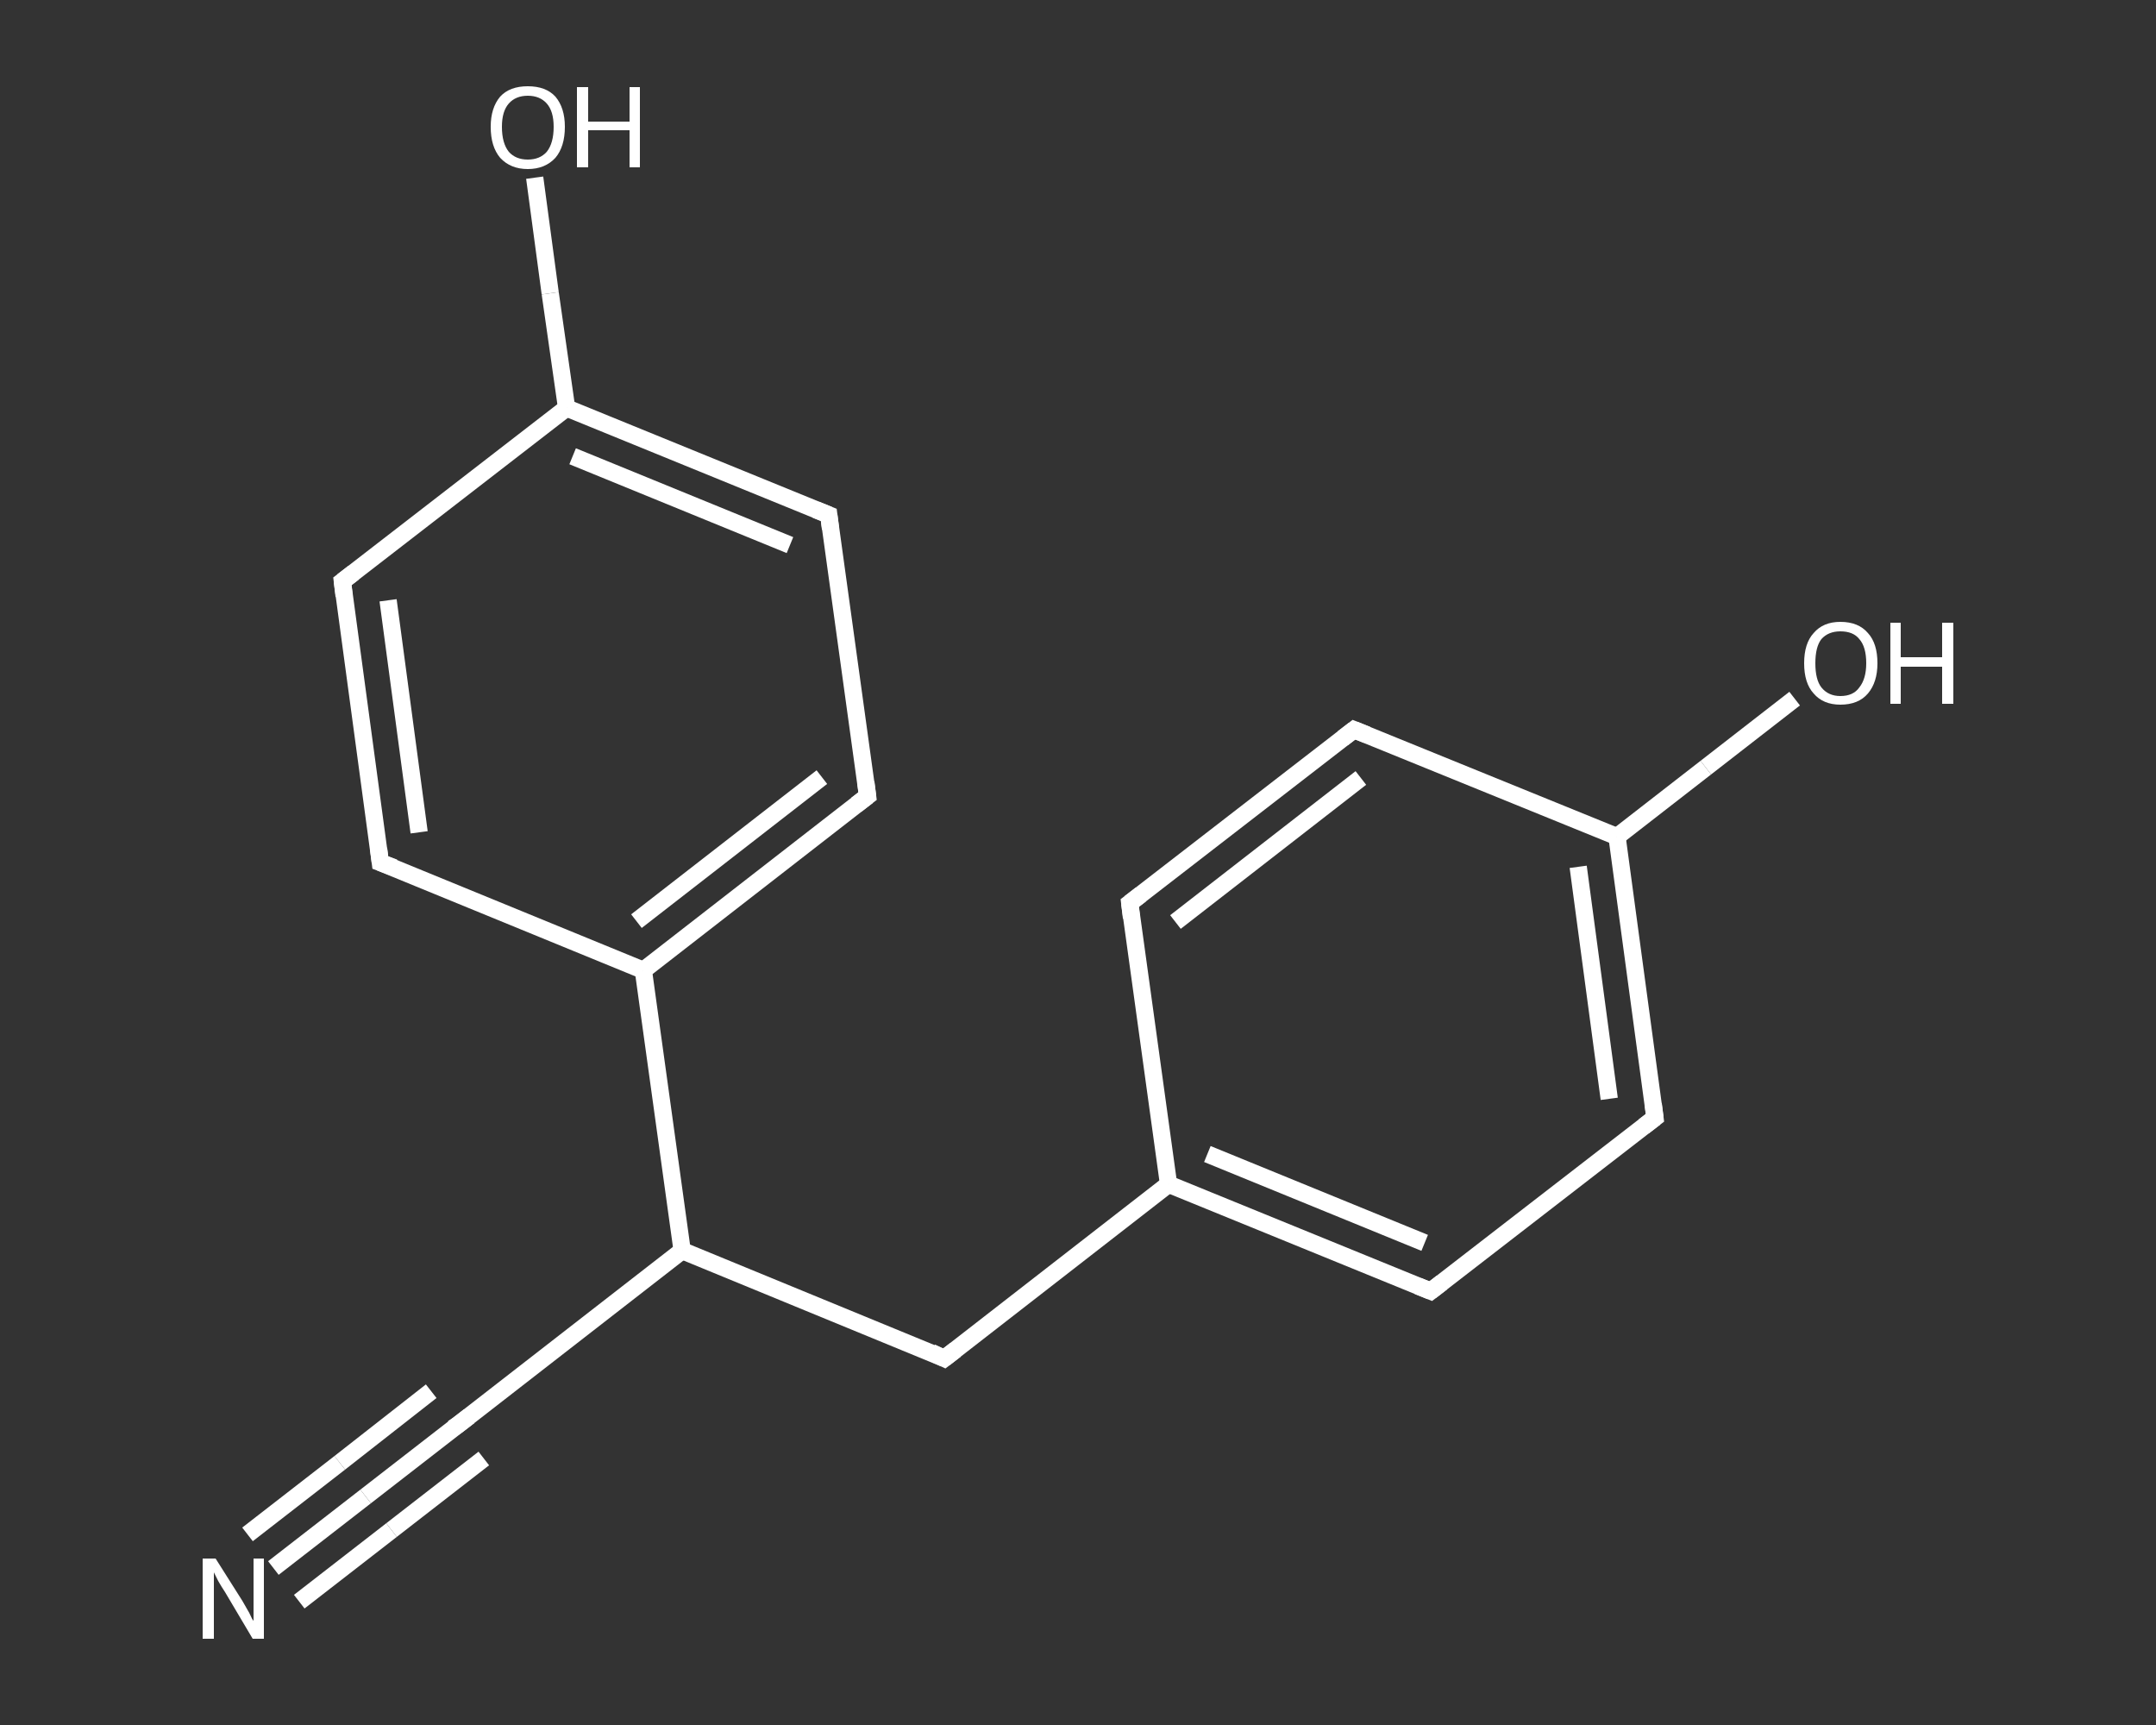 <?xml version='1.0' encoding='iso-8859-1'?>
<svg version='1.1' baseProfile='full'
              xmlns='http://www.w3.org/2000/svg'
                      xmlns:rdkit='http://www.rdkit.org/xml'
                      xmlns:xlink='http://www.w3.org/1999/xlink'
                  xml:space='preserve'
width='250px' height='200px' viewBox='0 0 250 200'>
<rect x="0" y="0" width="250" height="200" fill="#333333" stroke="none"/>
<!-- END OF HEADER -->
<rect style='opacity:1.0;fill:transparent;stroke:none' width='250.0' height='200.0' x='0.0' y='0.0'> </rect>
<path class='bond-0 atom-0 atom-1' d='M 31.7,181.8 L 42.4,173.5' style='fill:none;fill-rule:evenodd;stroke:#FFFFFF;stroke-width:2.0px;stroke-linecap:butt;stroke-linejoin:miter;stroke-opacity:1' />
<path class='bond-0 atom-0 atom-1' d='M 42.4,173.5 L 53.1,165.2' style='fill:none;fill-rule:evenodd;stroke:#FFFFFF;stroke-width:2.0px;stroke-linecap:butt;stroke-linejoin:miter;stroke-opacity:1' />
<path class='bond-0 atom-0 atom-1' d='M 28.7,177.9 L 39.4,169.6' style='fill:none;fill-rule:evenodd;stroke:#FFFFFF;stroke-width:2.0px;stroke-linecap:butt;stroke-linejoin:miter;stroke-opacity:1' />
<path class='bond-0 atom-0 atom-1' d='M 39.4,169.6 L 50.0,161.3' style='fill:none;fill-rule:evenodd;stroke:#FFFFFF;stroke-width:2.0px;stroke-linecap:butt;stroke-linejoin:miter;stroke-opacity:1' />
<path class='bond-0 atom-0 atom-1' d='M 34.7,185.7 L 45.4,177.4' style='fill:none;fill-rule:evenodd;stroke:#FFFFFF;stroke-width:2.0px;stroke-linecap:butt;stroke-linejoin:miter;stroke-opacity:1' />
<path class='bond-0 atom-0 atom-1' d='M 45.4,177.4 L 56.1,169.1' style='fill:none;fill-rule:evenodd;stroke:#FFFFFF;stroke-width:2.0px;stroke-linecap:butt;stroke-linejoin:miter;stroke-opacity:1' />
<path class='bond-1 atom-1 atom-2' d='M 53.1,165.2 L 79.1,145.0' style='fill:none;fill-rule:evenodd;stroke:#FFFFFF;stroke-width:2.0px;stroke-linecap:butt;stroke-linejoin:miter;stroke-opacity:1' />
<path class='bond-2 atom-2 atom-3' d='M 79.1,145.0 L 109.5,157.5' style='fill:none;fill-rule:evenodd;stroke:#FFFFFF;stroke-width:2.0px;stroke-linecap:butt;stroke-linejoin:miter;stroke-opacity:1' />
<path class='bond-3 atom-3 atom-4' d='M 109.5,157.5 L 135.5,137.3' style='fill:none;fill-rule:evenodd;stroke:#FFFFFF;stroke-width:2.0px;stroke-linecap:butt;stroke-linejoin:miter;stroke-opacity:1' />
<path class='bond-4 atom-4 atom-5' d='M 135.5,137.3 L 165.9,149.7' style='fill:none;fill-rule:evenodd;stroke:#FFFFFF;stroke-width:2.0px;stroke-linecap:butt;stroke-linejoin:miter;stroke-opacity:1' />
<path class='bond-4 atom-4 atom-5' d='M 140.0,133.8 L 165.2,144.1' style='fill:none;fill-rule:evenodd;stroke:#FFFFFF;stroke-width:2.0px;stroke-linecap:butt;stroke-linejoin:miter;stroke-opacity:1' />
<path class='bond-5 atom-5 atom-6' d='M 165.9,149.7 L 191.9,129.6' style='fill:none;fill-rule:evenodd;stroke:#FFFFFF;stroke-width:2.0px;stroke-linecap:butt;stroke-linejoin:miter;stroke-opacity:1' />
<path class='bond-6 atom-6 atom-7' d='M 191.9,129.6 L 187.5,97.0' style='fill:none;fill-rule:evenodd;stroke:#FFFFFF;stroke-width:2.0px;stroke-linecap:butt;stroke-linejoin:miter;stroke-opacity:1' />
<path class='bond-6 atom-6 atom-7' d='M 186.6,127.4 L 183.0,100.5' style='fill:none;fill-rule:evenodd;stroke:#FFFFFF;stroke-width:2.0px;stroke-linecap:butt;stroke-linejoin:miter;stroke-opacity:1' />
<path class='bond-7 atom-7 atom-8' d='M 187.5,97.0 L 197.8,89.0' style='fill:none;fill-rule:evenodd;stroke:#FFFFFF;stroke-width:2.0px;stroke-linecap:butt;stroke-linejoin:miter;stroke-opacity:1' />
<path class='bond-7 atom-7 atom-8' d='M 197.8,89.0 L 208.1,81.0' style='fill:none;fill-rule:evenodd;stroke:#FFFFFF;stroke-width:2.0px;stroke-linecap:butt;stroke-linejoin:miter;stroke-opacity:1' />
<path class='bond-8 atom-7 atom-9' d='M 187.5,97.0 L 157.0,84.6' style='fill:none;fill-rule:evenodd;stroke:#FFFFFF;stroke-width:2.0px;stroke-linecap:butt;stroke-linejoin:miter;stroke-opacity:1' />
<path class='bond-9 atom-9 atom-10' d='M 157.0,84.6 L 131.0,104.7' style='fill:none;fill-rule:evenodd;stroke:#FFFFFF;stroke-width:2.0px;stroke-linecap:butt;stroke-linejoin:miter;stroke-opacity:1' />
<path class='bond-9 atom-9 atom-10' d='M 157.8,90.2 L 136.3,106.9' style='fill:none;fill-rule:evenodd;stroke:#FFFFFF;stroke-width:2.0px;stroke-linecap:butt;stroke-linejoin:miter;stroke-opacity:1' />
<path class='bond-10 atom-2 atom-11' d='M 79.1,145.0 L 74.6,112.5' style='fill:none;fill-rule:evenodd;stroke:#FFFFFF;stroke-width:2.0px;stroke-linecap:butt;stroke-linejoin:miter;stroke-opacity:1' />
<path class='bond-11 atom-11 atom-12' d='M 74.6,112.5 L 100.6,92.3' style='fill:none;fill-rule:evenodd;stroke:#FFFFFF;stroke-width:2.0px;stroke-linecap:butt;stroke-linejoin:miter;stroke-opacity:1' />
<path class='bond-11 atom-11 atom-12' d='M 73.8,106.8 L 95.3,90.1' style='fill:none;fill-rule:evenodd;stroke:#FFFFFF;stroke-width:2.0px;stroke-linecap:butt;stroke-linejoin:miter;stroke-opacity:1' />
<path class='bond-12 atom-12 atom-13' d='M 100.6,92.3 L 96.1,59.7' style='fill:none;fill-rule:evenodd;stroke:#FFFFFF;stroke-width:2.0px;stroke-linecap:butt;stroke-linejoin:miter;stroke-opacity:1' />
<path class='bond-13 atom-13 atom-14' d='M 96.1,59.7 L 65.7,47.3' style='fill:none;fill-rule:evenodd;stroke:#FFFFFF;stroke-width:2.0px;stroke-linecap:butt;stroke-linejoin:miter;stroke-opacity:1' />
<path class='bond-13 atom-13 atom-14' d='M 91.6,63.2 L 66.4,52.9' style='fill:none;fill-rule:evenodd;stroke:#FFFFFF;stroke-width:2.0px;stroke-linecap:butt;stroke-linejoin:miter;stroke-opacity:1' />
<path class='bond-14 atom-14 atom-15' d='M 65.7,47.3 L 63.8,34.0' style='fill:none;fill-rule:evenodd;stroke:#FFFFFF;stroke-width:2.0px;stroke-linecap:butt;stroke-linejoin:miter;stroke-opacity:1' />
<path class='bond-14 atom-14 atom-15' d='M 63.8,34.0 L 62.0,20.6' style='fill:none;fill-rule:evenodd;stroke:#FFFFFF;stroke-width:2.0px;stroke-linecap:butt;stroke-linejoin:miter;stroke-opacity:1' />
<path class='bond-15 atom-14 atom-16' d='M 65.7,47.3 L 39.7,67.4' style='fill:none;fill-rule:evenodd;stroke:#FFFFFF;stroke-width:2.0px;stroke-linecap:butt;stroke-linejoin:miter;stroke-opacity:1' />
<path class='bond-16 atom-16 atom-17' d='M 39.7,67.4 L 44.1,100.0' style='fill:none;fill-rule:evenodd;stroke:#FFFFFF;stroke-width:2.0px;stroke-linecap:butt;stroke-linejoin:miter;stroke-opacity:1' />
<path class='bond-16 atom-16 atom-17' d='M 45.0,69.6 L 48.6,96.5' style='fill:none;fill-rule:evenodd;stroke:#FFFFFF;stroke-width:2.0px;stroke-linecap:butt;stroke-linejoin:miter;stroke-opacity:1' />
<path class='bond-17 atom-10 atom-4' d='M 131.0,104.7 L 135.5,137.3' style='fill:none;fill-rule:evenodd;stroke:#FFFFFF;stroke-width:2.0px;stroke-linecap:butt;stroke-linejoin:miter;stroke-opacity:1' />
<path class='bond-18 atom-17 atom-11' d='M 44.1,100.0 L 74.6,112.5' style='fill:none;fill-rule:evenodd;stroke:#FFFFFF;stroke-width:2.0px;stroke-linecap:butt;stroke-linejoin:miter;stroke-opacity:1' />
<path d='M 52.5,165.6 L 53.1,165.2 L 54.4,164.2' style='fill:none;stroke:#FFFFFF;stroke-width:2.0px;stroke-linecap:butt;stroke-linejoin:miter;stroke-opacity:1;' />
<path d='M 108.0,156.8 L 109.5,157.5 L 110.8,156.5' style='fill:none;stroke:#FFFFFF;stroke-width:2.0px;stroke-linecap:butt;stroke-linejoin:miter;stroke-opacity:1;' />
<path d='M 164.4,149.1 L 165.9,149.7 L 167.2,148.7' style='fill:none;stroke:#FFFFFF;stroke-width:2.0px;stroke-linecap:butt;stroke-linejoin:miter;stroke-opacity:1;' />
<path d='M 190.6,130.6 L 191.9,129.6 L 191.7,128.0' style='fill:none;stroke:#FFFFFF;stroke-width:2.0px;stroke-linecap:butt;stroke-linejoin:miter;stroke-opacity:1;' />
<path d='M 158.5,85.2 L 157.0,84.6 L 155.7,85.6' style='fill:none;stroke:#FFFFFF;stroke-width:2.0px;stroke-linecap:butt;stroke-linejoin:miter;stroke-opacity:1;' />
<path d='M 132.3,103.7 L 131.0,104.7 L 131.2,106.4' style='fill:none;stroke:#FFFFFF;stroke-width:2.0px;stroke-linecap:butt;stroke-linejoin:miter;stroke-opacity:1;' />
<path d='M 99.3,93.3 L 100.6,92.3 L 100.4,90.7' style='fill:none;stroke:#FFFFFF;stroke-width:2.0px;stroke-linecap:butt;stroke-linejoin:miter;stroke-opacity:1;' />
<path d='M 96.3,61.3 L 96.1,59.7 L 94.6,59.1' style='fill:none;stroke:#FFFFFF;stroke-width:2.0px;stroke-linecap:butt;stroke-linejoin:miter;stroke-opacity:1;' />
<path d='M 41.0,66.4 L 39.7,67.4 L 39.9,69.1' style='fill:none;stroke:#FFFFFF;stroke-width:2.0px;stroke-linecap:butt;stroke-linejoin:miter;stroke-opacity:1;' />
<path d='M 43.9,98.4 L 44.1,100.0 L 45.7,100.6' style='fill:none;stroke:#FFFFFF;stroke-width:2.0px;stroke-linecap:butt;stroke-linejoin:miter;stroke-opacity:1;' />
<path class='atom-0' d='M 25.0 180.7
L 28.1 185.6
Q 28.4 186.1, 28.9 187.0
Q 29.3 187.9, 29.4 187.9
L 29.4 180.7
L 30.6 180.7
L 30.6 190.0
L 29.3 190.0
L 26.1 184.6
Q 25.7 184.0, 25.3 183.3
Q 24.9 182.5, 24.8 182.3
L 24.8 190.0
L 23.5 190.0
L 23.5 180.7
L 25.0 180.7
' fill='#FFFFFF'/>
<path class='atom-8' d='M 209.2 76.9
Q 209.2 74.6, 210.3 73.4
Q 211.4 72.1, 213.4 72.1
Q 215.5 72.1, 216.6 73.4
Q 217.7 74.6, 217.7 76.9
Q 217.7 79.1, 216.6 80.4
Q 215.5 81.7, 213.4 81.7
Q 211.4 81.7, 210.3 80.4
Q 209.2 79.2, 209.2 76.9
M 213.4 80.7
Q 214.9 80.7, 215.6 79.7
Q 216.4 78.7, 216.4 76.9
Q 216.4 75.0, 215.6 74.1
Q 214.9 73.2, 213.4 73.2
Q 212.0 73.2, 211.2 74.1
Q 210.5 75.0, 210.5 76.9
Q 210.5 78.8, 211.2 79.7
Q 212.0 80.7, 213.4 80.7
' fill='#FFFFFF'/>
<path class='atom-8' d='M 219.2 72.2
L 220.4 72.2
L 220.4 76.2
L 225.2 76.2
L 225.2 72.2
L 226.5 72.2
L 226.5 81.6
L 225.2 81.6
L 225.2 77.3
L 220.4 77.3
L 220.4 81.6
L 219.2 81.6
L 219.2 72.2
' fill='#FFFFFF'/>
<path class='atom-15' d='M 56.9 14.7
Q 56.9 12.5, 58.0 11.2
Q 59.1 10.0, 61.2 10.0
Q 63.3 10.0, 64.4 11.2
Q 65.5 12.5, 65.5 14.7
Q 65.5 17.0, 64.4 18.3
Q 63.2 19.6, 61.2 19.6
Q 59.2 19.6, 58.0 18.3
Q 56.9 17.0, 56.9 14.7
M 61.2 18.5
Q 62.6 18.5, 63.4 17.6
Q 64.2 16.6, 64.2 14.7
Q 64.2 12.9, 63.4 12.0
Q 62.6 11.1, 61.2 11.1
Q 59.8 11.1, 59.0 12.0
Q 58.2 12.9, 58.2 14.7
Q 58.2 16.6, 59.0 17.6
Q 59.8 18.5, 61.2 18.5
' fill='#FFFFFF'/>
<path class='atom-15' d='M 66.9 10.1
L 68.2 10.1
L 68.2 14.1
L 73.0 14.1
L 73.0 10.1
L 74.2 10.1
L 74.2 19.4
L 73.0 19.4
L 73.0 15.1
L 68.2 15.1
L 68.2 19.4
L 66.9 19.4
L 66.9 10.1
' fill='#FFFFFF'/>
</svg>
